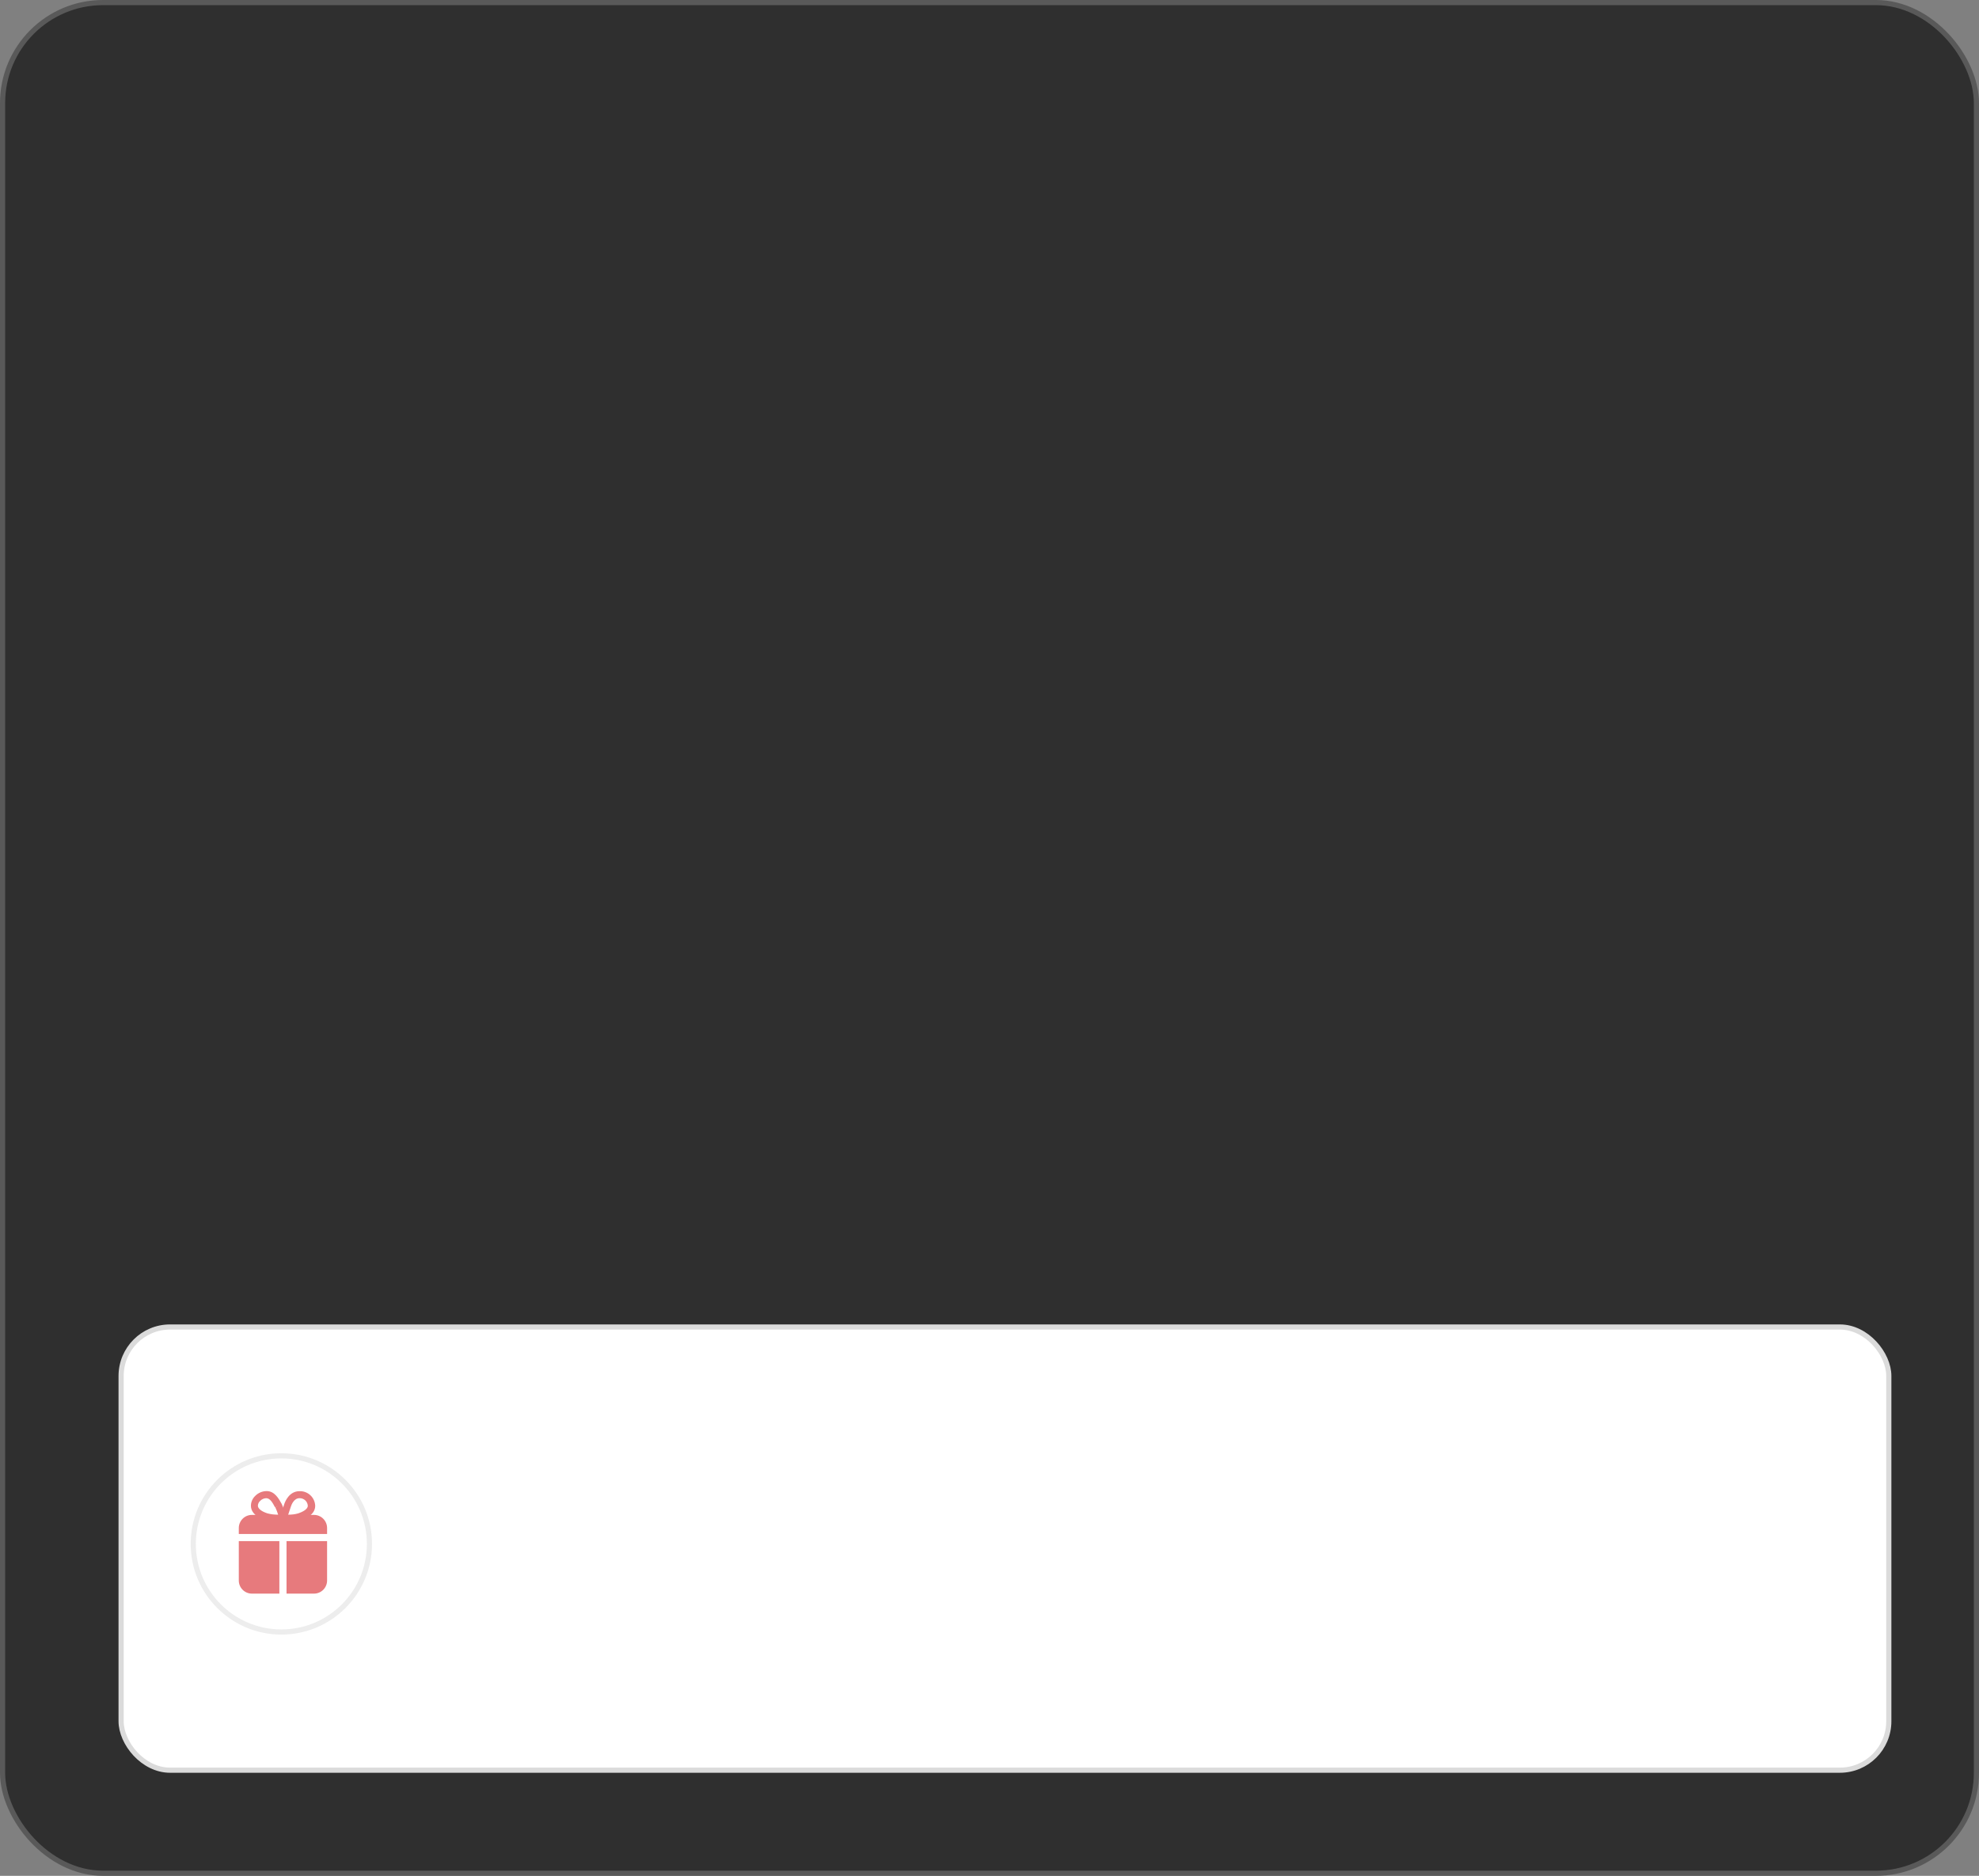 <?xml version="1.0" encoding="UTF-8"?> <svg xmlns="http://www.w3.org/2000/svg" width="384" height="364" viewBox="0 0 384 364" fill="none"><rect x="0" y="0" width="384" height="364" fill="#808080" stroke="none"/><rect x="0.5" y="0.5" width="383" height="363" rx="19.5" fill="#2F2F2F" stroke="#595959"></rect><rect x="23.5" y="257.5" width="343" height="86" rx="9.5" fill="white" stroke="#DBDBDB"></rect><circle cx="54.593" cy="299.593" r="17.093" fill="#E55D60"></circle><circle cx="54.593" cy="299.593" r="17.093" fill="white"></circle><circle cx="54.593" cy="299.593" r="17.093" stroke="#EDEDED"></circle><path d="M55.133 295.349H54.902C54.793 295.345 54.686 295.315 54.591 295.263C54.495 295.21 54.413 295.136 54.351 295.046C54.289 294.956 54.249 294.853 54.233 294.745C54.218 294.637 54.228 294.527 54.263 294.424C54.587 293.609 54.883 292.775 55.124 291.96C55.328 291.331 56.124 289.358 58.124 289.358C58.904 289.333 59.661 289.619 60.231 290.152C60.8 290.685 61.135 291.422 61.161 292.201C61.161 293.988 59.133 294.72 58.383 294.979C57.323 295.256 56.229 295.381 55.133 295.349ZM58.115 290.72C57.05 290.72 56.568 291.951 56.448 292.331C56.281 292.868 56.105 293.405 55.911 293.942C56.575 293.938 57.235 293.844 57.874 293.664C58.402 293.479 59.726 292.979 59.726 292.173C59.697 291.77 59.514 291.393 59.213 291.122C58.913 290.851 58.519 290.707 58.115 290.72Z" fill="#E77A7D"></path><path d="M54.642 295.349C53.571 295.368 52.502 295.237 51.466 294.961C49.161 294.211 48.688 293.035 48.688 292.183C48.692 291.823 48.769 291.468 48.914 291.138C49.059 290.809 49.269 290.512 49.531 290.266C50.115 289.679 50.907 289.346 51.735 289.34C53.291 289.34 54.078 290.794 54.661 291.831C55.04 292.681 55.35 293.56 55.587 294.461C55.616 294.563 55.62 294.67 55.601 294.774C55.582 294.879 55.539 294.977 55.476 295.062C55.414 295.148 55.334 295.219 55.241 295.269C55.148 295.319 55.044 295.346 54.939 295.349H54.642ZM51.633 290.72C51.193 290.739 50.778 290.928 50.476 291.247C50.344 291.364 50.237 291.506 50.162 291.665C50.087 291.825 50.046 291.997 50.04 292.173C50.04 292.738 50.726 293.285 51.892 293.664C52.573 293.84 53.273 293.933 53.976 293.942C53.826 293.449 53.644 292.966 53.429 292.497L53.976 292.164L53.374 292.497C52.837 291.47 52.374 290.738 51.661 290.72H51.633Z" fill="#E77A7D"></path><path d="M63.467 297.664V296.507C63.467 295.832 63.199 295.184 62.722 294.706C62.244 294.229 61.596 293.961 60.921 293.961H48.883C48.208 293.961 47.56 294.229 47.083 294.706C46.605 295.184 46.337 295.832 46.337 296.507V297.664H63.467ZM55.597 299.053V309.239H60.921C61.596 309.239 62.244 308.971 62.722 308.493C63.199 308.016 63.467 307.368 63.467 306.693V299.053H55.597ZM54.208 299.053H46.337V306.693C46.337 307.368 46.605 308.016 47.083 308.493C47.56 308.971 48.208 309.239 48.883 309.239H54.208V299.053Z" fill="#E77A7D"></path></svg> 